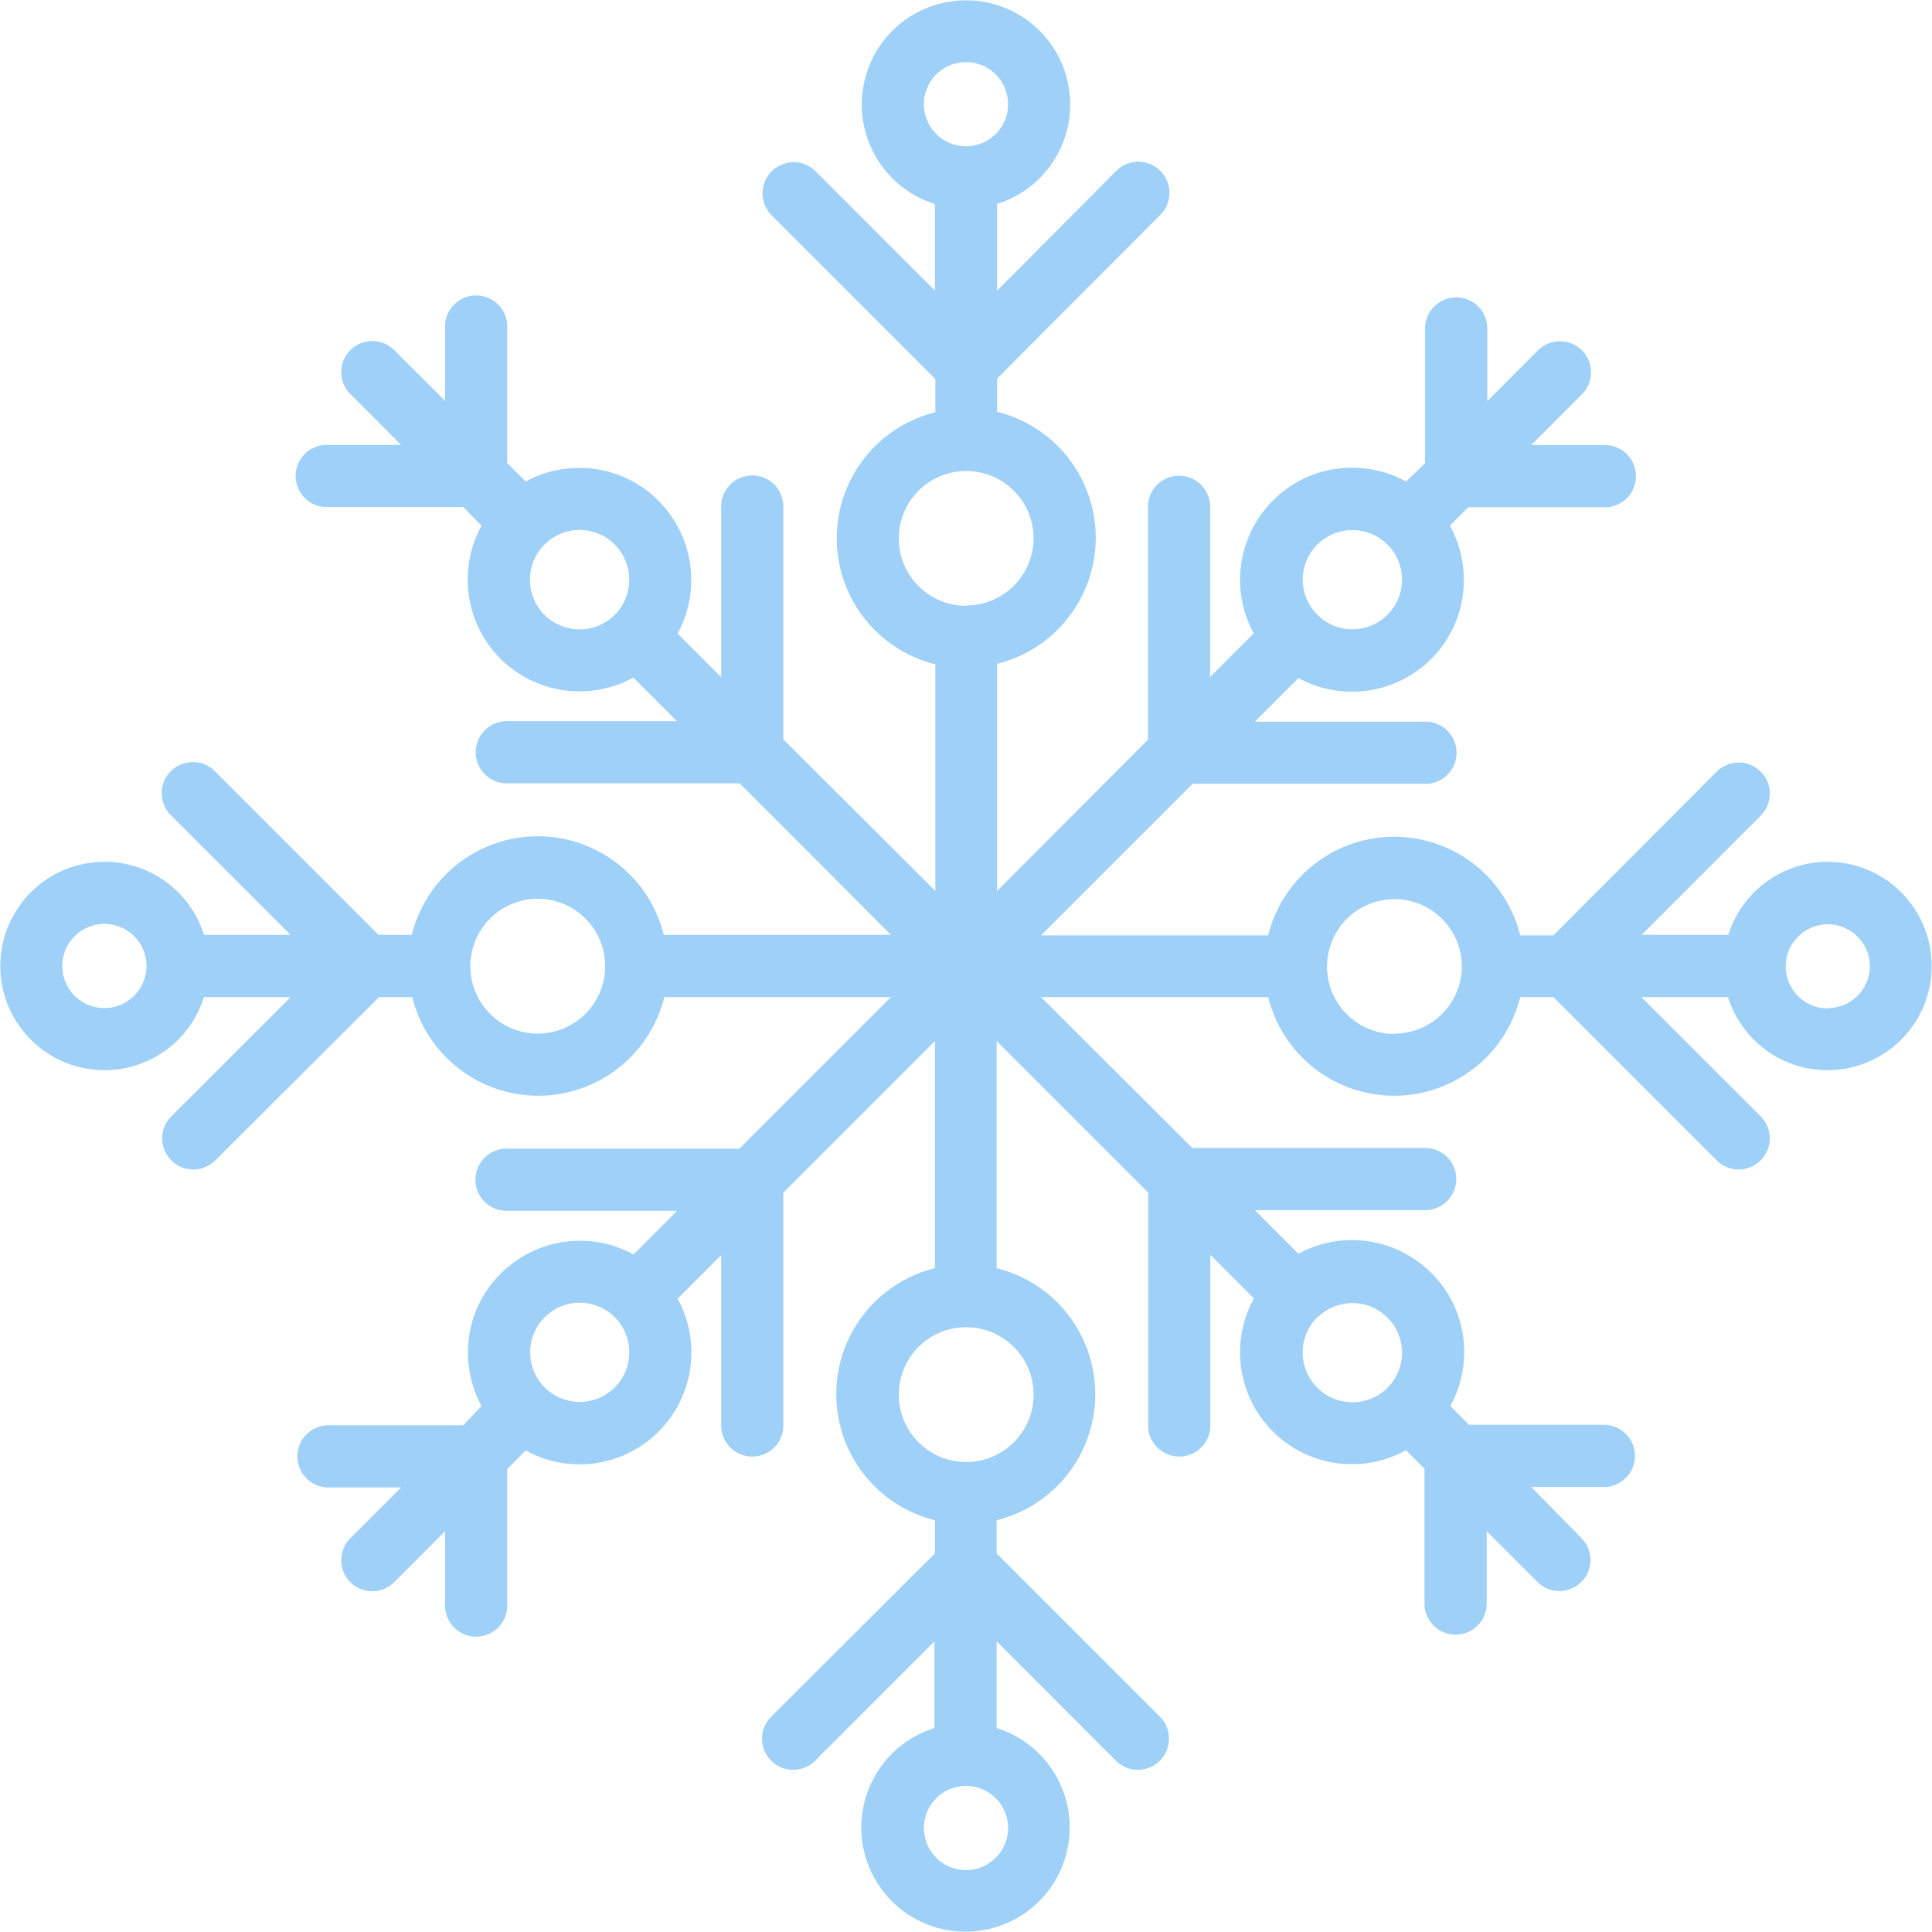 <?xml version="1.0" encoding="UTF-8"?> <svg xmlns="http://www.w3.org/2000/svg" width="200.62" height="200.62" viewBox="0 0 200.62 200.62"><defs><style> .cls-1 { fill: #5db0f4; opacity: 0.6; } </style></defs><g id="Слой_2" data-name="Слой 2"><g id="Слой_1-2" data-name="Слой 1"><path class="cls-1" d="M189.8,89.49a10.83,10.83,0,0,0-10.33,7.59h-9L182.83,84.7a3.23,3.23,0,1,0-4.57-4.57l-16.95,17h-3.45a13.48,13.48,0,0,0-26.17,0H108.1l15.74-15.74h24a3.23,3.23,0,1,0,0-6.45H130.3l4.53-4.53a11.64,11.64,0,0,0,13.8-2A11.51,11.51,0,0,0,152,60.19a11.64,11.64,0,0,0-1.44-5.6l1.91-1.92h14a3.23,3.23,0,1,0,0-6.45H159l5.27-5.28a3.22,3.22,0,1,0-4.56-4.56l-5.27,5.27V34.11a3.23,3.23,0,1,0-6.46,0v14L146,50a11.63,11.63,0,0,0-5.6-1.43,11.5,11.5,0,0,0-8.21,3.4,11.63,11.63,0,0,0-2,13.8l-4.53,4.53V52.81a3.23,3.23,0,1,0-6.45,0v24L103.54,92.52V68.93a13.48,13.48,0,0,0,0-26.17V39.31l16.95-17a3.23,3.23,0,0,0-4.57-4.57L103.54,30.18v-9a10.82,10.82,0,1,0-6.46,0v9L84.7,17.79a3.23,3.23,0,1,0-4.57,4.57l17,17v3.45a13.48,13.48,0,0,0,0,26.17V92.52L81.34,76.78v-24a3.23,3.23,0,1,0-6.45,0V70.32l-4.53-4.53a11.63,11.63,0,0,0-2-13.8,11.5,11.5,0,0,0-8.21-3.4A11.63,11.63,0,0,0,54.59,50l-1.92-1.91v-14a3.23,3.23,0,1,0-6.45,0v7.54l-5.28-5.27a3.22,3.22,0,1,0-4.56,4.56l5.27,5.28H34.11a3.23,3.23,0,1,0,0,6.45h14L50,54.59a11.63,11.63,0,0,0-1.43,5.6,11.59,11.59,0,0,0,11.6,11.6,11.66,11.66,0,0,0,5.6-1.43l4.53,4.53H52.81a3.23,3.23,0,1,0,0,6.45h24L92.52,97.08H68.93a13.48,13.48,0,0,0-26.17,0H39.31l-17-17a3.23,3.23,0,1,0-4.57,4.57L30.18,97.08h-9a10.82,10.82,0,1,0,0,6.46h9L17.79,115.92a3.23,3.23,0,0,0,4.57,4.57l17-16.95h3.45a13.48,13.48,0,0,0,26.17,0H92.52L76.78,119.28h-24a3.23,3.23,0,1,0,0,6.45H70.32l-4.53,4.53a11.63,11.63,0,0,0-13.8,2,11.5,11.5,0,0,0-3.4,8.21A11.63,11.63,0,0,0,50,146L48.11,148h-14a3.23,3.23,0,1,0,0,6.46h7.54l-5.27,5.27a3.22,3.22,0,1,0,4.56,4.56L46.22,159v7.54a3.23,3.23,0,1,0,6.45,0v-14l1.92-1.92a11.61,11.61,0,0,0,15.77-15.76l4.53-4.53v17.51a3.23,3.23,0,1,0,6.45,0v-24L97.08,108.1v23.59a13.48,13.48,0,0,0,0,26.17v3.45l-17,16.95a3.23,3.23,0,1,0,4.57,4.57l12.38-12.39v9a10.82,10.82,0,1,0,6.46,0v-9l12.38,12.39a3.23,3.23,0,1,0,4.57-4.57l-16.95-16.95v-3.45a13.48,13.48,0,0,0,0-26.17V108.1l15.74,15.74v24a3.23,3.23,0,1,0,6.45,0V130.3l4.53,4.53A11.61,11.61,0,0,0,146,150.59l1.92,1.92v14a3.23,3.23,0,1,0,6.46,0V159l5.27,5.27a3.22,3.22,0,0,0,4.56-4.56L159,154.41h7.54a3.23,3.23,0,0,0,0-6.46h-14L150.6,146a11.64,11.64,0,0,0,1.44-5.6,11.51,11.51,0,0,0-3.41-8.21,11.63,11.63,0,0,0-13.8-2l-4.53-4.53h17.51a3.23,3.23,0,1,0,0-6.45h-24L108.1,103.54h23.59a13.48,13.48,0,0,0,26.17,0h3.45l16.95,16.95a3.23,3.23,0,1,0,4.57-4.57l-12.39-12.38h9A10.82,10.82,0,1,0,189.8,89.49Zm-53-32.94a5.15,5.15,0,1,1,0,7.29A5.15,5.15,0,0,1,136.78,56.55ZM63.84,63.84a5.16,5.16,0,1,1,0-7.29A5.18,5.18,0,0,1,63.84,63.84Zm-53,40.84a4.37,4.37,0,1,1,4.37-4.37A4.37,4.37,0,0,1,10.82,104.68Zm45,2.65a7,7,0,1,1,7-7A7,7,0,0,1,55.84,107.33Zm8,36.74a5.15,5.15,0,1,1,0-7.29A5.16,5.16,0,0,1,63.84,144.07ZM95.94,10.82a4.37,4.37,0,1,1,4.37,4.37A4.37,4.37,0,0,1,95.94,10.82Zm8.74,179a4.37,4.37,0,1,1-4.37-4.37A4.37,4.37,0,0,1,104.68,189.8Zm2.65-45a7,7,0,1,1-7-7A7,7,0,0,1,107.33,144.78Zm-7-81.91a7,7,0,1,1,7-7A7,7,0,0,1,100.31,62.87Zm36.47,73.91a5.15,5.15,0,1,1,0,7.29A5.18,5.18,0,0,1,136.78,136.78Zm8-29.45a7,7,0,1,1,7-7A7,7,0,0,1,144.78,107.33Zm45-2.65a4.37,4.37,0,1,1,4.37-4.37A4.37,4.37,0,0,1,189.8,104.68Z"></path></g></g></svg> 